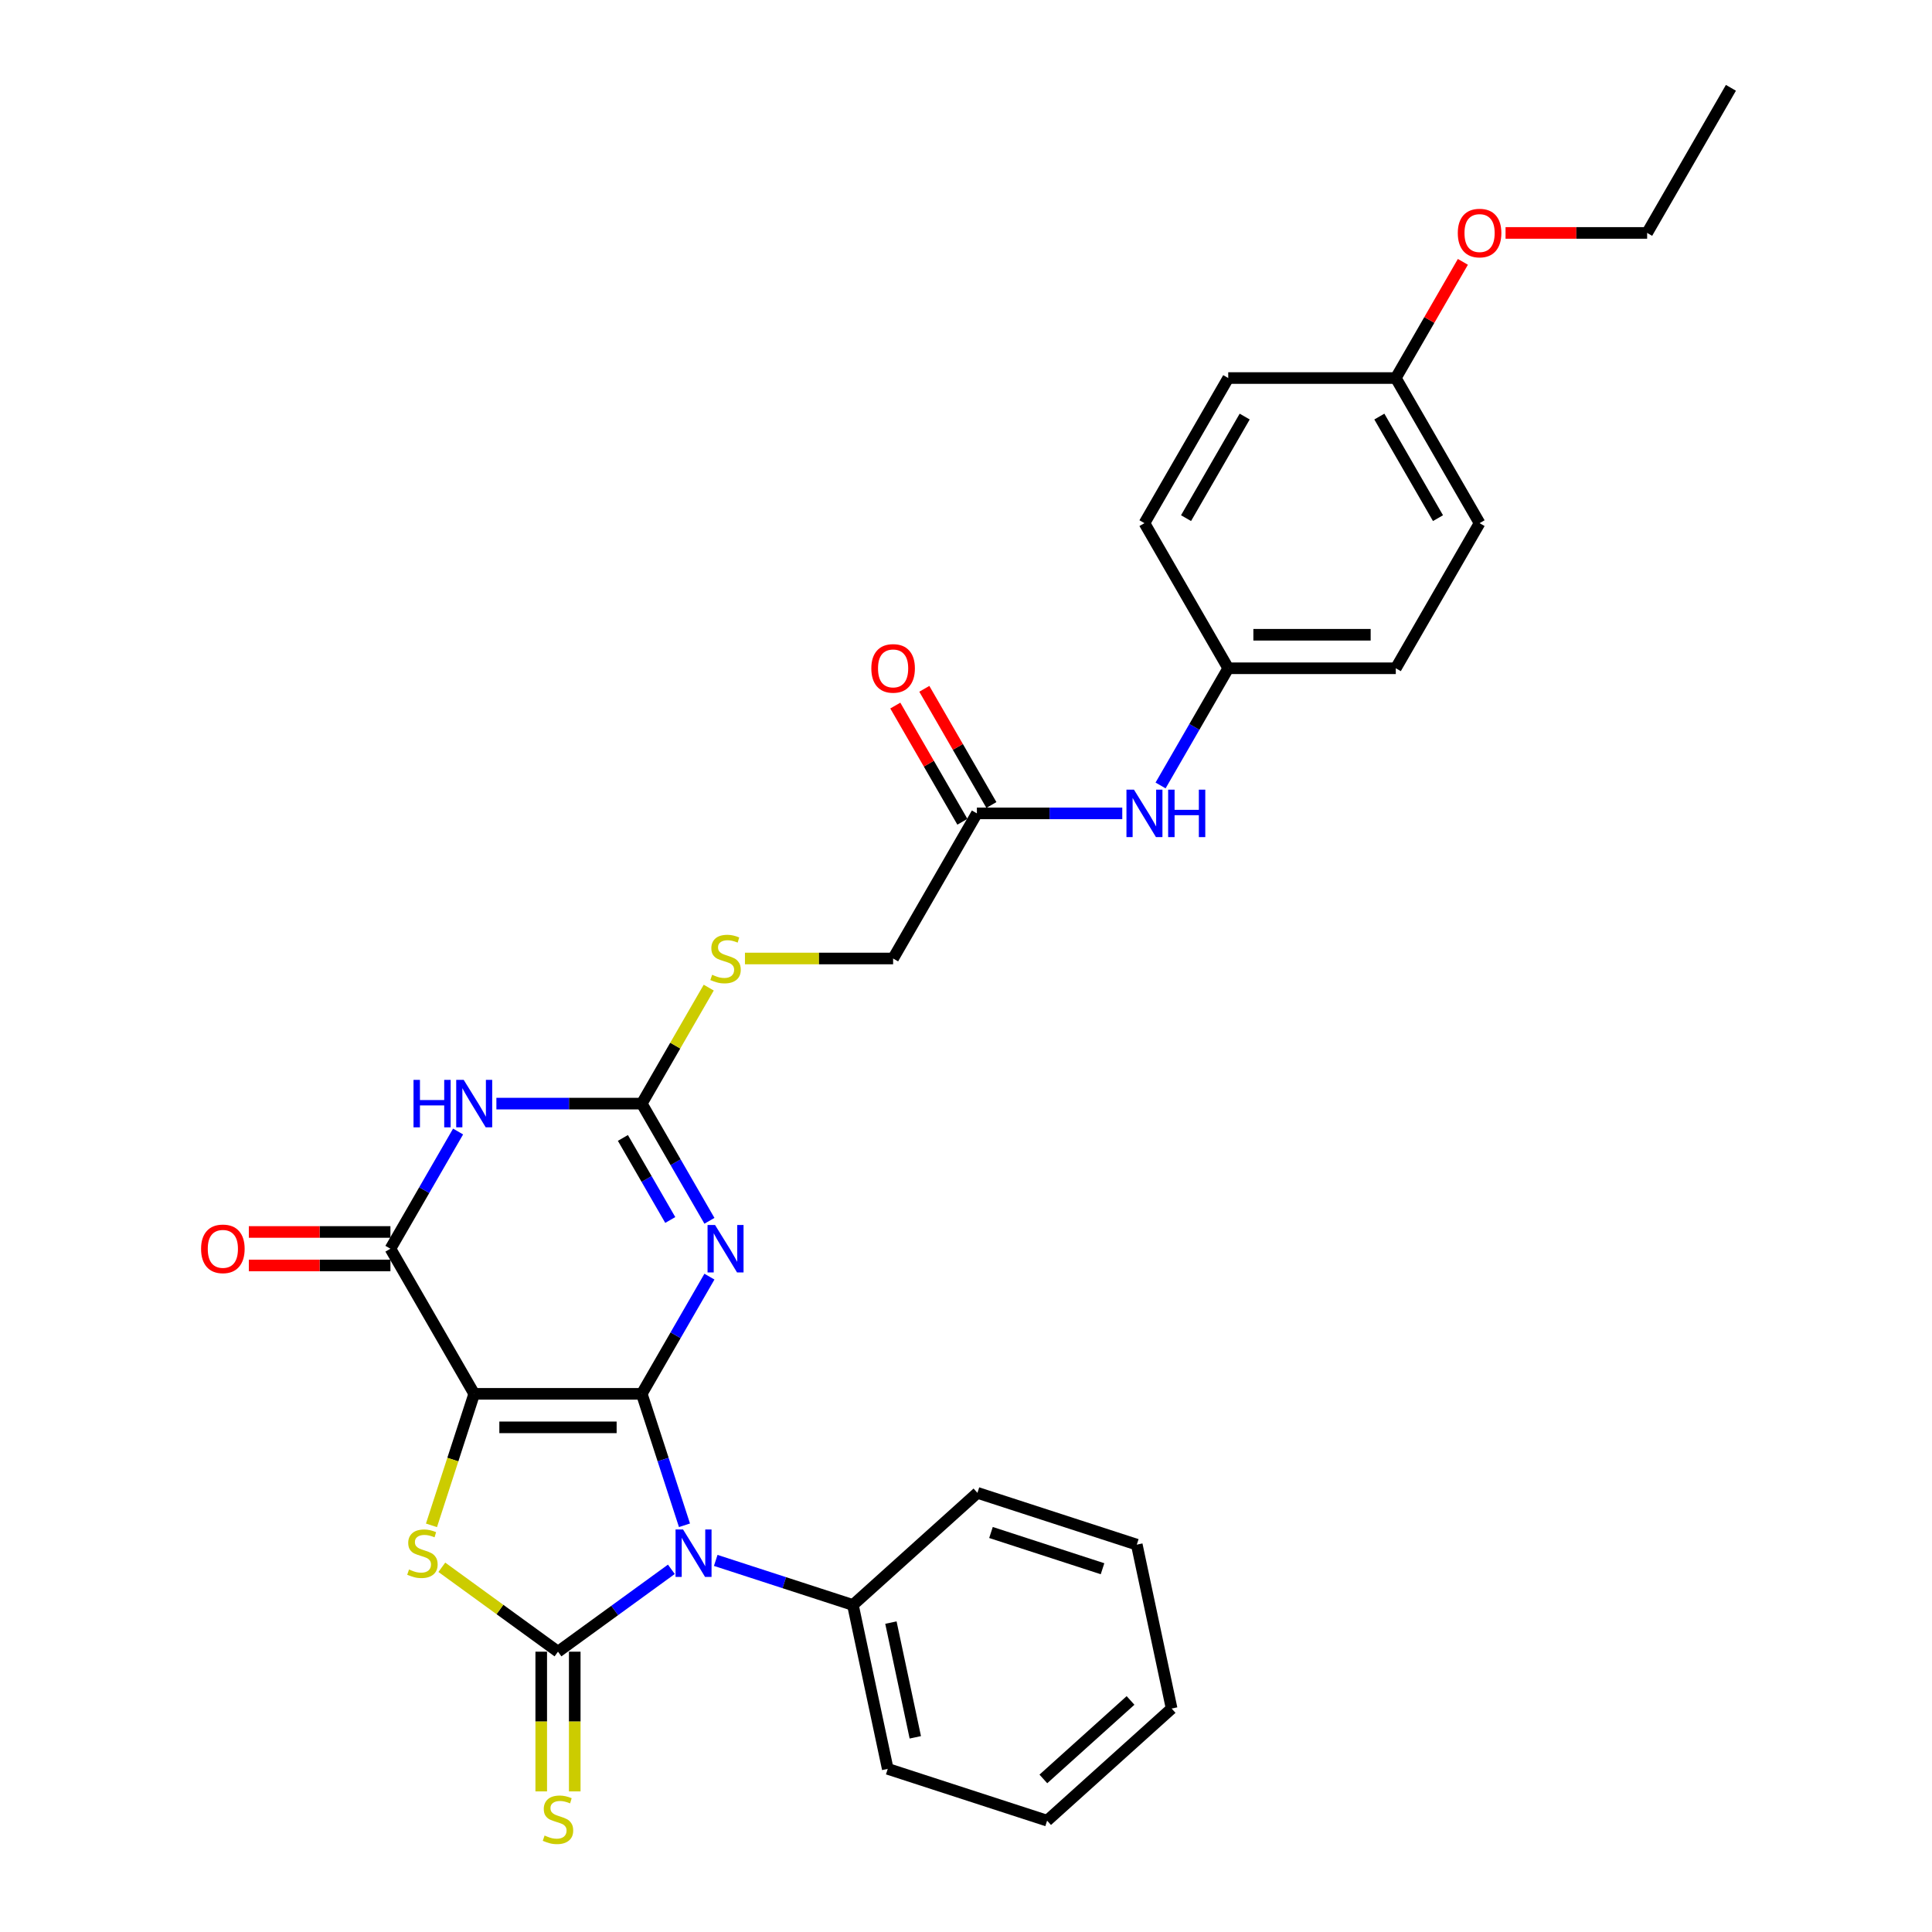 <?xml version='1.0' encoding='iso-8859-1'?>
<svg version='1.1' baseProfile='full'
              xmlns='http://www.w3.org/2000/svg'
                      xmlns:rdkit='http://www.rdkit.org/xml'
                      xmlns:xlink='http://www.w3.org/1999/xlink'
                  xml:space='preserve'
width='1000px' height='1000px' viewBox='0 0 1000 1000'>
<!-- END OF HEADER -->
<rect style='opacity:1.0;fill:#FFFFFF;stroke:none' width='1000' height='1000' x='0' y='0'> </rect>
<path class='bond-0' d='M 332.178,721.447 L 245.448,721.447' style='fill:none;fill-rule:evenodd;stroke:#000000;stroke-width:6px;stroke-linecap:butt;stroke-linejoin:miter;stroke-opacity:1' />
<path class='bond-0' d='M 319.168,738.793 L 258.457,738.793' style='fill:none;fill-rule:evenodd;stroke:#000000;stroke-width:6px;stroke-linecap:butt;stroke-linejoin:miter;stroke-opacity:1' />
<path class='bond-1' d='M 332.178,721.447 L 343.231,755.465' style='fill:none;fill-rule:evenodd;stroke:#000000;stroke-width:6px;stroke-linecap:butt;stroke-linejoin:miter;stroke-opacity:1' />
<path class='bond-1' d='M 343.231,755.465 L 354.284,789.483' style='fill:none;fill-rule:evenodd;stroke:#0000FF;stroke-width:6px;stroke-linecap:butt;stroke-linejoin:miter;stroke-opacity:1' />
<path class='bond-3' d='M 332.178,721.447 L 349.689,691.116' style='fill:none;fill-rule:evenodd;stroke:#000000;stroke-width:6px;stroke-linecap:butt;stroke-linejoin:miter;stroke-opacity:1' />
<path class='bond-3' d='M 349.689,691.116 L 367.2,660.786' style='fill:none;fill-rule:evenodd;stroke:#0000FF;stroke-width:6px;stroke-linecap:butt;stroke-linejoin:miter;stroke-opacity:1' />
<path class='bond-4' d='M 245.448,721.447 L 234.389,755.482' style='fill:none;fill-rule:evenodd;stroke:#000000;stroke-width:6px;stroke-linecap:butt;stroke-linejoin:miter;stroke-opacity:1' />
<path class='bond-4' d='M 234.389,755.482 L 223.33,789.517' style='fill:none;fill-rule:evenodd;stroke:#CCCC00;stroke-width:6px;stroke-linecap:butt;stroke-linejoin:miter;stroke-opacity:1' />
<path class='bond-5' d='M 245.448,721.447 L 202.083,646.336' style='fill:none;fill-rule:evenodd;stroke:#000000;stroke-width:6px;stroke-linecap:butt;stroke-linejoin:miter;stroke-opacity:1' />
<path class='bond-2' d='M 347.496,812.275 L 318.154,833.592' style='fill:none;fill-rule:evenodd;stroke:#0000FF;stroke-width:6px;stroke-linecap:butt;stroke-linejoin:miter;stroke-opacity:1' />
<path class='bond-2' d='M 318.154,833.592 L 288.813,854.91' style='fill:none;fill-rule:evenodd;stroke:#000000;stroke-width:6px;stroke-linecap:butt;stroke-linejoin:miter;stroke-opacity:1' />
<path class='bond-9' d='M 370.462,807.663 L 405.963,819.198' style='fill:none;fill-rule:evenodd;stroke:#0000FF;stroke-width:6px;stroke-linecap:butt;stroke-linejoin:miter;stroke-opacity:1' />
<path class='bond-9' d='M 405.963,819.198 L 441.464,830.733' style='fill:none;fill-rule:evenodd;stroke:#000000;stroke-width:6px;stroke-linecap:butt;stroke-linejoin:miter;stroke-opacity:1' />
<path class='bond-8' d='M 280.14,854.91 L 280.14,891.068' style='fill:none;fill-rule:evenodd;stroke:#000000;stroke-width:6px;stroke-linecap:butt;stroke-linejoin:miter;stroke-opacity:1' />
<path class='bond-8' d='M 280.14,891.068 L 280.14,927.226' style='fill:none;fill-rule:evenodd;stroke:#CCCC00;stroke-width:6px;stroke-linecap:butt;stroke-linejoin:miter;stroke-opacity:1' />
<path class='bond-8' d='M 297.486,854.91 L 297.486,891.068' style='fill:none;fill-rule:evenodd;stroke:#000000;stroke-width:6px;stroke-linecap:butt;stroke-linejoin:miter;stroke-opacity:1' />
<path class='bond-8' d='M 297.486,891.068 L 297.486,927.226' style='fill:none;fill-rule:evenodd;stroke:#CCCC00;stroke-width:6px;stroke-linecap:butt;stroke-linejoin:miter;stroke-opacity:1' />
<path class='bond-30' d='M 288.813,854.91 L 258.752,833.069' style='fill:none;fill-rule:evenodd;stroke:#000000;stroke-width:6px;stroke-linecap:butt;stroke-linejoin:miter;stroke-opacity:1' />
<path class='bond-30' d='M 258.752,833.069 L 228.69,811.229' style='fill:none;fill-rule:evenodd;stroke:#CCCC00;stroke-width:6px;stroke-linecap:butt;stroke-linejoin:miter;stroke-opacity:1' />
<path class='bond-7' d='M 367.2,631.887 L 349.689,601.557' style='fill:none;fill-rule:evenodd;stroke:#0000FF;stroke-width:6px;stroke-linecap:butt;stroke-linejoin:miter;stroke-opacity:1' />
<path class='bond-7' d='M 349.689,601.557 L 332.178,571.226' style='fill:none;fill-rule:evenodd;stroke:#000000;stroke-width:6px;stroke-linecap:butt;stroke-linejoin:miter;stroke-opacity:1' />
<path class='bond-7' d='M 346.925,631.461 L 334.667,610.23' style='fill:none;fill-rule:evenodd;stroke:#0000FF;stroke-width:6px;stroke-linecap:butt;stroke-linejoin:miter;stroke-opacity:1' />
<path class='bond-7' d='M 334.667,610.23 L 322.409,588.998' style='fill:none;fill-rule:evenodd;stroke:#000000;stroke-width:6px;stroke-linecap:butt;stroke-linejoin:miter;stroke-opacity:1' />
<path class='bond-12' d='M 202.083,637.663 L 165.44,637.663' style='fill:none;fill-rule:evenodd;stroke:#000000;stroke-width:6px;stroke-linecap:butt;stroke-linejoin:miter;stroke-opacity:1' />
<path class='bond-12' d='M 165.44,637.663 L 128.796,637.663' style='fill:none;fill-rule:evenodd;stroke:#FF0000;stroke-width:6px;stroke-linecap:butt;stroke-linejoin:miter;stroke-opacity:1' />
<path class='bond-12' d='M 202.083,655.009 L 165.44,655.009' style='fill:none;fill-rule:evenodd;stroke:#000000;stroke-width:6px;stroke-linecap:butt;stroke-linejoin:miter;stroke-opacity:1' />
<path class='bond-12' d='M 165.44,655.009 L 128.796,655.009' style='fill:none;fill-rule:evenodd;stroke:#FF0000;stroke-width:6px;stroke-linecap:butt;stroke-linejoin:miter;stroke-opacity:1' />
<path class='bond-31' d='M 202.083,646.336 L 219.594,616.006' style='fill:none;fill-rule:evenodd;stroke:#000000;stroke-width:6px;stroke-linecap:butt;stroke-linejoin:miter;stroke-opacity:1' />
<path class='bond-31' d='M 219.594,616.006 L 237.106,585.675' style='fill:none;fill-rule:evenodd;stroke:#0000FF;stroke-width:6px;stroke-linecap:butt;stroke-linejoin:miter;stroke-opacity:1' />
<path class='bond-6' d='M 256.931,571.226 L 294.554,571.226' style='fill:none;fill-rule:evenodd;stroke:#0000FF;stroke-width:6px;stroke-linecap:butt;stroke-linejoin:miter;stroke-opacity:1' />
<path class='bond-6' d='M 294.554,571.226 L 332.178,571.226' style='fill:none;fill-rule:evenodd;stroke:#000000;stroke-width:6px;stroke-linecap:butt;stroke-linejoin:miter;stroke-opacity:1' />
<path class='bond-11' d='M 332.178,571.226 L 349.509,541.208' style='fill:none;fill-rule:evenodd;stroke:#000000;stroke-width:6px;stroke-linecap:butt;stroke-linejoin:miter;stroke-opacity:1' />
<path class='bond-11' d='M 349.509,541.208 L 366.84,511.19' style='fill:none;fill-rule:evenodd;stroke:#CCCC00;stroke-width:6px;stroke-linecap:butt;stroke-linejoin:miter;stroke-opacity:1' />
<path class='bond-23' d='M 441.464,830.733 L 459.496,915.567' style='fill:none;fill-rule:evenodd;stroke:#000000;stroke-width:6px;stroke-linecap:butt;stroke-linejoin:miter;stroke-opacity:1' />
<path class='bond-23' d='M 461.135,839.851 L 473.758,899.236' style='fill:none;fill-rule:evenodd;stroke:#000000;stroke-width:6px;stroke-linecap:butt;stroke-linejoin:miter;stroke-opacity:1' />
<path class='bond-24' d='M 441.464,830.733 L 505.917,772.699' style='fill:none;fill-rule:evenodd;stroke:#000000;stroke-width:6px;stroke-linecap:butt;stroke-linejoin:miter;stroke-opacity:1' />
<path class='bond-10' d='M 505.637,421.006 L 462.273,496.116' style='fill:none;fill-rule:evenodd;stroke:#000000;stroke-width:6px;stroke-linecap:butt;stroke-linejoin:miter;stroke-opacity:1' />
<path class='bond-13' d='M 505.637,421.006 L 543.261,421.006' style='fill:none;fill-rule:evenodd;stroke:#000000;stroke-width:6px;stroke-linecap:butt;stroke-linejoin:miter;stroke-opacity:1' />
<path class='bond-13' d='M 543.261,421.006 L 580.884,421.006' style='fill:none;fill-rule:evenodd;stroke:#0000FF;stroke-width:6px;stroke-linecap:butt;stroke-linejoin:miter;stroke-opacity:1' />
<path class='bond-14' d='M 513.148,416.669 L 495.787,386.599' style='fill:none;fill-rule:evenodd;stroke:#000000;stroke-width:6px;stroke-linecap:butt;stroke-linejoin:miter;stroke-opacity:1' />
<path class='bond-14' d='M 495.787,386.599 L 478.426,356.529' style='fill:none;fill-rule:evenodd;stroke:#FF0000;stroke-width:6px;stroke-linecap:butt;stroke-linejoin:miter;stroke-opacity:1' />
<path class='bond-14' d='M 498.126,425.342 L 480.765,395.272' style='fill:none;fill-rule:evenodd;stroke:#000000;stroke-width:6px;stroke-linecap:butt;stroke-linejoin:miter;stroke-opacity:1' />
<path class='bond-14' d='M 480.765,395.272 L 463.404,365.202' style='fill:none;fill-rule:evenodd;stroke:#FF0000;stroke-width:6px;stroke-linecap:butt;stroke-linejoin:miter;stroke-opacity:1' />
<path class='bond-15' d='M 385.586,496.116 L 423.929,496.116' style='fill:none;fill-rule:evenodd;stroke:#CCCC00;stroke-width:6px;stroke-linecap:butt;stroke-linejoin:miter;stroke-opacity:1' />
<path class='bond-15' d='M 423.929,496.116 L 462.273,496.116' style='fill:none;fill-rule:evenodd;stroke:#000000;stroke-width:6px;stroke-linecap:butt;stroke-linejoin:miter;stroke-opacity:1' />
<path class='bond-16' d='M 600.71,406.557 L 618.221,376.226' style='fill:none;fill-rule:evenodd;stroke:#0000FF;stroke-width:6px;stroke-linecap:butt;stroke-linejoin:miter;stroke-opacity:1' />
<path class='bond-16' d='M 618.221,376.226 L 635.732,345.896' style='fill:none;fill-rule:evenodd;stroke:#000000;stroke-width:6px;stroke-linecap:butt;stroke-linejoin:miter;stroke-opacity:1' />
<path class='bond-18' d='M 635.732,345.896 L 592.367,270.785' style='fill:none;fill-rule:evenodd;stroke:#000000;stroke-width:6px;stroke-linecap:butt;stroke-linejoin:miter;stroke-opacity:1' />
<path class='bond-19' d='M 635.732,345.896 L 722.462,345.896' style='fill:none;fill-rule:evenodd;stroke:#000000;stroke-width:6px;stroke-linecap:butt;stroke-linejoin:miter;stroke-opacity:1' />
<path class='bond-19' d='M 648.742,328.55 L 709.453,328.55' style='fill:none;fill-rule:evenodd;stroke:#000000;stroke-width:6px;stroke-linecap:butt;stroke-linejoin:miter;stroke-opacity:1' />
<path class='bond-17' d='M 722.462,195.675 L 765.827,270.785' style='fill:none;fill-rule:evenodd;stroke:#000000;stroke-width:6px;stroke-linecap:butt;stroke-linejoin:miter;stroke-opacity:1' />
<path class='bond-17' d='M 713.945,215.615 L 744.3,268.192' style='fill:none;fill-rule:evenodd;stroke:#000000;stroke-width:6px;stroke-linecap:butt;stroke-linejoin:miter;stroke-opacity:1' />
<path class='bond-22' d='M 722.462,195.675 L 739.823,165.605' style='fill:none;fill-rule:evenodd;stroke:#000000;stroke-width:6px;stroke-linecap:butt;stroke-linejoin:miter;stroke-opacity:1' />
<path class='bond-22' d='M 739.823,165.605 L 757.184,135.534' style='fill:none;fill-rule:evenodd;stroke:#FF0000;stroke-width:6px;stroke-linecap:butt;stroke-linejoin:miter;stroke-opacity:1' />
<path class='bond-33' d='M 722.462,195.675 L 635.732,195.675' style='fill:none;fill-rule:evenodd;stroke:#000000;stroke-width:6px;stroke-linecap:butt;stroke-linejoin:miter;stroke-opacity:1' />
<path class='bond-20' d='M 592.367,270.785 L 635.732,195.675' style='fill:none;fill-rule:evenodd;stroke:#000000;stroke-width:6px;stroke-linecap:butt;stroke-linejoin:miter;stroke-opacity:1' />
<path class='bond-20' d='M 613.894,268.192 L 644.25,215.615' style='fill:none;fill-rule:evenodd;stroke:#000000;stroke-width:6px;stroke-linecap:butt;stroke-linejoin:miter;stroke-opacity:1' />
<path class='bond-21' d='M 722.462,345.896 L 765.827,270.785' style='fill:none;fill-rule:evenodd;stroke:#000000;stroke-width:6px;stroke-linecap:butt;stroke-linejoin:miter;stroke-opacity:1' />
<path class='bond-25' d='M 779.27,120.565 L 815.913,120.565' style='fill:none;fill-rule:evenodd;stroke:#FF0000;stroke-width:6px;stroke-linecap:butt;stroke-linejoin:miter;stroke-opacity:1' />
<path class='bond-25' d='M 815.913,120.565 L 852.557,120.565' style='fill:none;fill-rule:evenodd;stroke:#000000;stroke-width:6px;stroke-linecap:butt;stroke-linejoin:miter;stroke-opacity:1' />
<path class='bond-27' d='M 459.496,915.567 L 541.981,942.368' style='fill:none;fill-rule:evenodd;stroke:#000000;stroke-width:6px;stroke-linecap:butt;stroke-linejoin:miter;stroke-opacity:1' />
<path class='bond-28' d='M 505.917,772.699 L 588.402,799.5' style='fill:none;fill-rule:evenodd;stroke:#000000;stroke-width:6px;stroke-linecap:butt;stroke-linejoin:miter;stroke-opacity:1' />
<path class='bond-28' d='M 512.929,793.216 L 570.669,811.977' style='fill:none;fill-rule:evenodd;stroke:#000000;stroke-width:6px;stroke-linecap:butt;stroke-linejoin:miter;stroke-opacity:1' />
<path class='bond-26' d='M 852.557,120.565 L 895.922,45.455' style='fill:none;fill-rule:evenodd;stroke:#000000;stroke-width:6px;stroke-linecap:butt;stroke-linejoin:miter;stroke-opacity:1' />
<path class='bond-32' d='M 541.981,942.368 L 606.434,884.335' style='fill:none;fill-rule:evenodd;stroke:#000000;stroke-width:6px;stroke-linecap:butt;stroke-linejoin:miter;stroke-opacity:1' />
<path class='bond-32' d='M 540.042,920.773 L 585.159,880.149' style='fill:none;fill-rule:evenodd;stroke:#000000;stroke-width:6px;stroke-linecap:butt;stroke-linejoin:miter;stroke-opacity:1' />
<path class='bond-29' d='M 588.402,799.5 L 606.434,884.335' style='fill:none;fill-rule:evenodd;stroke:#000000;stroke-width:6px;stroke-linecap:butt;stroke-linejoin:miter;stroke-opacity:1' />
<path  class='atom-2' d='M 353.549 791.651
L 361.598 804.66
Q 362.396 805.944, 363.68 808.268
Q 364.963 810.593, 365.033 810.731
L 365.033 791.651
L 368.294 791.651
L 368.294 816.213
L 364.928 816.213
L 356.29 801.989
Q 355.284 800.324, 354.209 798.416
Q 353.168 796.508, 352.856 795.918
L 352.856 816.213
L 349.664 816.213
L 349.664 791.651
L 353.549 791.651
' fill='#0000FF'/>
<path  class='atom-4' d='M 370.113 634.056
L 378.162 647.065
Q 378.96 648.349, 380.243 650.673
Q 381.527 652.997, 381.596 653.136
L 381.596 634.056
L 384.857 634.056
L 384.857 658.617
L 381.492 658.617
L 372.854 644.394
Q 371.848 642.729, 370.773 640.82
Q 369.732 638.912, 369.42 638.323
L 369.42 658.617
L 366.228 658.617
L 366.228 634.056
L 370.113 634.056
' fill='#0000FF'/>
<path  class='atom-5' d='M 211.709 812.362
Q 211.986 812.466, 213.131 812.952
Q 214.276 813.437, 215.525 813.75
Q 216.808 814.027, 218.057 814.027
Q 220.382 814.027, 221.735 812.917
Q 223.088 811.772, 223.088 809.795
Q 223.088 808.442, 222.394 807.609
Q 221.735 806.776, 220.694 806.325
Q 219.653 805.874, 217.918 805.354
Q 215.733 804.695, 214.415 804.07
Q 213.131 803.446, 212.194 802.128
Q 211.292 800.809, 211.292 798.589
Q 211.292 795.502, 213.374 793.594
Q 215.49 791.685, 219.653 791.685
Q 222.498 791.685, 225.724 793.038
L 224.926 795.71
Q 221.977 794.495, 219.757 794.495
Q 217.363 794.495, 216.045 795.502
Q 214.727 796.473, 214.761 798.173
Q 214.761 799.491, 215.421 800.289
Q 216.114 801.087, 217.086 801.538
Q 218.092 801.989, 219.757 802.509
Q 221.977 803.203, 223.296 803.897
Q 224.614 804.591, 225.551 806.013
Q 226.522 807.401, 226.522 809.795
Q 226.522 813.194, 224.232 815.033
Q 221.977 816.837, 218.196 816.837
Q 216.01 816.837, 214.345 816.351
Q 212.715 815.9, 210.772 815.103
L 211.709 812.362
' fill='#CCCC00'/>
<path  class='atom-7' d='M 214.034 558.945
L 217.365 558.945
L 217.365 569.388
L 229.923 569.388
L 229.923 558.945
L 233.254 558.945
L 233.254 583.507
L 229.923 583.507
L 229.923 572.163
L 217.365 572.163
L 217.365 583.507
L 214.034 583.507
L 214.034 558.945
' fill='#0000FF'/>
<path  class='atom-7' d='M 240.019 558.945
L 248.067 571.955
Q 248.865 573.238, 250.149 575.563
Q 251.432 577.887, 251.502 578.026
L 251.502 558.945
L 254.763 558.945
L 254.763 583.507
L 251.398 583.507
L 242.759 569.283
Q 241.753 567.618, 240.678 565.71
Q 239.637 563.802, 239.325 563.212
L 239.325 583.507
L 236.133 583.507
L 236.133 558.945
L 240.019 558.945
' fill='#0000FF'/>
<path  class='atom-9' d='M 281.874 950.07
Q 282.152 950.174, 283.297 950.66
Q 284.442 951.146, 285.691 951.458
Q 286.974 951.735, 288.223 951.735
Q 290.547 951.735, 291.9 950.625
Q 293.253 949.48, 293.253 947.503
Q 293.253 946.15, 292.56 945.317
Q 291.9 944.485, 290.86 944.034
Q 289.819 943.583, 288.084 943.062
Q 285.899 942.403, 284.58 941.779
Q 283.297 941.154, 282.36 939.836
Q 281.458 938.518, 281.458 936.297
Q 281.458 933.21, 283.54 931.302
Q 285.656 929.394, 289.819 929.394
Q 292.664 929.394, 295.89 930.747
L 295.092 933.418
Q 292.143 932.204, 289.923 932.204
Q 287.529 932.204, 286.211 933.21
Q 284.893 934.181, 284.927 935.881
Q 284.927 937.199, 285.586 937.997
Q 286.28 938.795, 287.252 939.246
Q 288.258 939.697, 289.923 940.218
Q 292.143 940.912, 293.462 941.605
Q 294.78 942.299, 295.717 943.722
Q 296.688 945.109, 296.688 947.503
Q 296.688 950.903, 294.398 952.741
Q 292.143 954.545, 288.362 954.545
Q 286.176 954.545, 284.511 954.06
Q 282.881 953.609, 280.938 952.811
L 281.874 950.07
' fill='#CCCC00'/>
<path  class='atom-12' d='M 368.604 504.546
Q 368.882 504.65, 370.027 505.136
Q 371.172 505.622, 372.42 505.934
Q 373.704 506.211, 374.953 506.211
Q 377.277 506.211, 378.63 505.101
Q 379.983 503.956, 379.983 501.979
Q 379.983 500.626, 379.289 499.793
Q 378.63 498.961, 377.59 498.51
Q 376.549 498.059, 374.814 497.538
Q 372.629 496.879, 371.31 496.255
Q 370.027 495.63, 369.09 494.312
Q 368.188 492.994, 368.188 490.773
Q 368.188 487.686, 370.27 485.778
Q 372.386 483.87, 376.549 483.87
Q 379.393 483.87, 382.62 485.223
L 381.822 487.894
Q 378.873 486.68, 376.653 486.68
Q 374.259 486.68, 372.941 487.686
Q 371.622 488.657, 371.657 490.357
Q 371.657 491.675, 372.316 492.473
Q 373.01 493.271, 373.982 493.722
Q 374.988 494.173, 376.653 494.694
Q 378.873 495.387, 380.191 496.081
Q 381.51 496.775, 382.446 498.198
Q 383.418 499.585, 383.418 501.979
Q 383.418 505.379, 381.128 507.217
Q 378.873 509.021, 375.092 509.021
Q 372.906 509.021, 371.241 508.536
Q 369.61 508.085, 367.668 507.287
L 368.604 504.546
' fill='#CCCC00'/>
<path  class='atom-13' d='M 104.078 646.406
Q 104.078 640.508, 106.992 637.213
Q 109.907 633.917, 115.353 633.917
Q 120.8 633.917, 123.714 637.213
Q 126.628 640.508, 126.628 646.406
Q 126.628 652.373, 123.679 655.773
Q 120.73 659.138, 115.353 659.138
Q 109.941 659.138, 106.992 655.773
Q 104.078 652.408, 104.078 646.406
M 115.353 656.362
Q 119.1 656.362, 121.112 653.865
Q 123.159 651.332, 123.159 646.406
Q 123.159 641.584, 121.112 639.155
Q 119.1 636.692, 115.353 636.692
Q 111.606 636.692, 109.56 639.121
Q 107.547 641.549, 107.547 646.406
Q 107.547 651.367, 109.56 653.865
Q 111.606 656.362, 115.353 656.362
' fill='#FF0000'/>
<path  class='atom-14' d='M 586.938 408.725
L 594.987 421.734
Q 595.784 423.018, 597.068 425.342
Q 598.352 427.667, 598.421 427.805
L 598.421 408.725
L 601.682 408.725
L 601.682 433.287
L 598.317 433.287
L 589.679 419.063
Q 588.673 417.398, 587.597 415.49
Q 586.556 413.582, 586.244 412.992
L 586.244 433.287
L 583.052 433.287
L 583.052 408.725
L 586.938 408.725
' fill='#0000FF'/>
<path  class='atom-14' d='M 604.631 408.725
L 607.961 408.725
L 607.961 419.167
L 620.52 419.167
L 620.52 408.725
L 623.85 408.725
L 623.85 433.287
L 620.52 433.287
L 620.52 421.942
L 607.961 421.942
L 607.961 433.287
L 604.631 433.287
L 604.631 408.725
' fill='#0000FF'/>
<path  class='atom-15' d='M 450.998 345.965
Q 450.998 340.067, 453.912 336.772
Q 456.826 333.476, 462.273 333.476
Q 467.719 333.476, 470.633 336.772
Q 473.547 340.067, 473.547 345.965
Q 473.547 351.932, 470.599 355.332
Q 467.65 358.697, 462.273 358.697
Q 456.861 358.697, 453.912 355.332
Q 450.998 351.967, 450.998 345.965
M 462.273 355.921
Q 466.019 355.921, 468.031 353.424
Q 470.078 350.891, 470.078 345.965
Q 470.078 341.143, 468.031 338.714
Q 466.019 336.251, 462.273 336.251
Q 458.526 336.251, 456.479 338.68
Q 454.467 341.108, 454.467 345.965
Q 454.467 350.926, 456.479 353.424
Q 458.526 355.921, 462.273 355.921
' fill='#FF0000'/>
<path  class='atom-23' d='M 754.552 120.634
Q 754.552 114.737, 757.466 111.441
Q 760.38 108.145, 765.827 108.145
Q 771.274 108.145, 774.188 111.441
Q 777.102 114.737, 777.102 120.634
Q 777.102 126.601, 774.153 130.001
Q 771.204 133.366, 765.827 133.366
Q 760.415 133.366, 757.466 130.001
Q 754.552 126.636, 754.552 120.634
M 765.827 130.591
Q 769.574 130.591, 771.586 128.093
Q 773.633 125.56, 773.633 120.634
Q 773.633 115.812, 771.586 113.384
Q 769.574 110.92, 765.827 110.92
Q 762.08 110.92, 760.033 113.349
Q 758.021 115.777, 758.021 120.634
Q 758.021 125.595, 760.033 128.093
Q 762.08 130.591, 765.827 130.591
' fill='#FF0000'/>
</svg>
